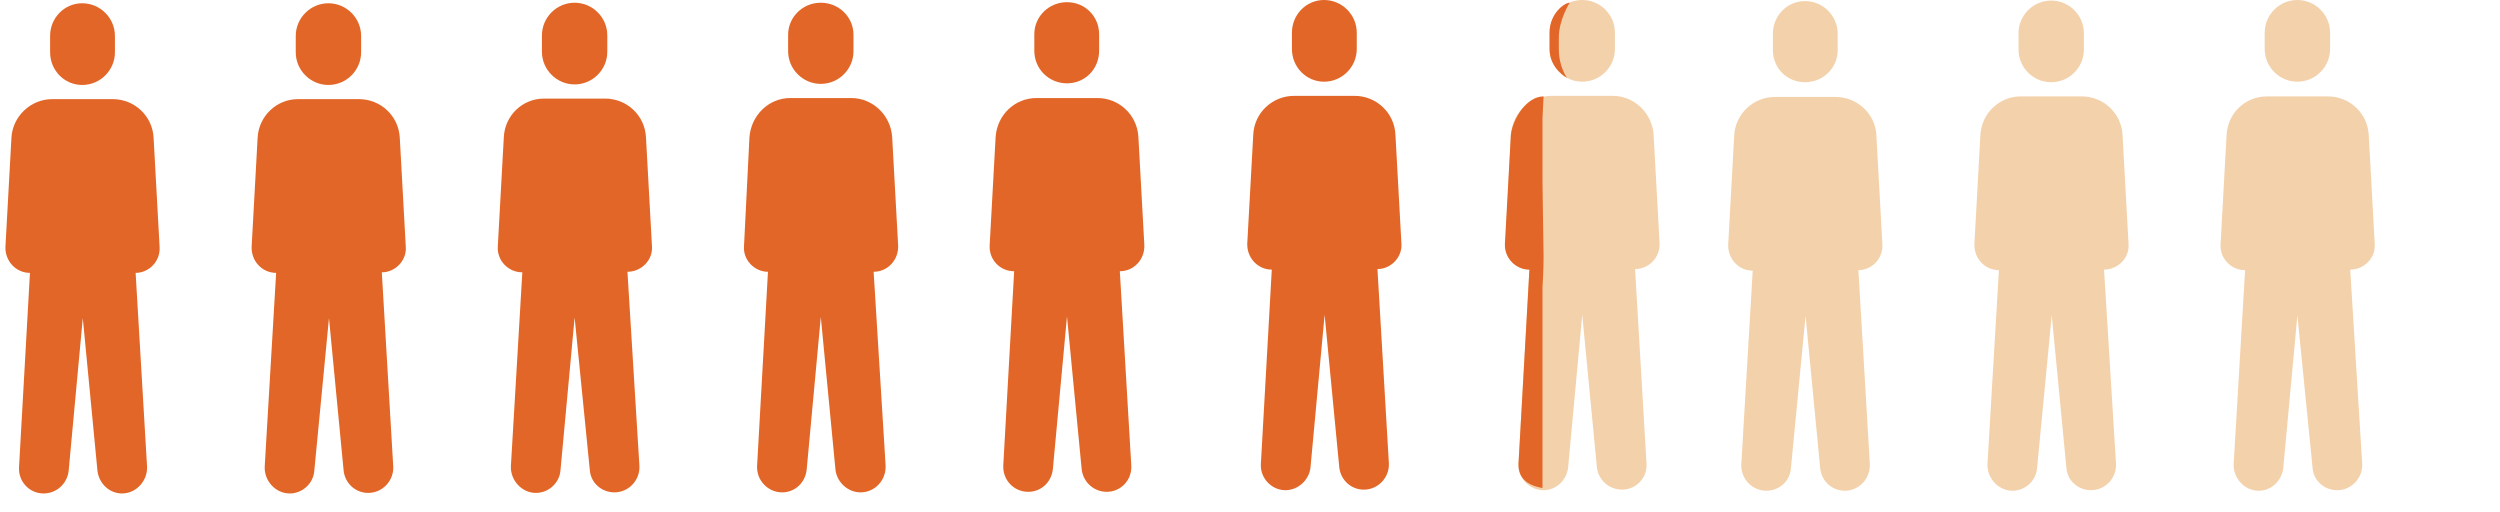 <svg version="1.2" xmlns="http://www.w3.org/2000/svg" viewBox="0 0 459 94" width="459" height="94">
	<title>Group 796-svg</title>
	<style>
		.s0 { opacity: .4;fill: #e28c2f } 
		.s1 { fill: #e26627 } 
	</style>
	<path fill-rule="evenodd" class="s0" d="m290.5 15c3.3 0 6-2.7 6-6v-3c0-3.3-2.7-6-6-6-3.3 0-6 2.7-6 6v3c0 3.3 2.7 6 6 6zm5.6 2.6h-11.2c-4 0-7.2 3.1-7.5 7.1l-1 20c-0.2 2.6 1.9 4.8 4.4 4.8l-2 35.6c-0.1 2.6 1.9 4.9 4.6 4.9 2.3 0 4.2-1.8 4.5-4.1l2.6-28.1 2.7 28.1c0.3 2.3 2.3 4 4.6 4 2.6 0 4.7-2.2 4.5-4.8l-2.1-35.7c2.6 0 4.6-2.2 4.5-4.7l-1.1-20c-0.3-4-3.6-7.1-7.5-7.1z"/>
	<path fill-rule="evenodd" class="s1" d="m287.7 14.3c0 0-1.5-2-1.5-5.3v-2.1c0-3.3 2-6.4 2-6.4-1 0-3.7 2-3.7 5.5v3c0 3.6 3.2 5.3 3.2 5.3zm-4.5 7.4l0.2-4c-3.1 0-5.6 4-6 7l-1.1 20.1c-0.1 2.6 2 4.7 4.5 4.7l-2 35.6c-0.1 2.6 1.5 4 4.4 4.5v-36.9c0 0 0.2-3 0.2-5.5l-0.2-13.7c0-3.5 0-9.4 0-11.8z"/>
	<path fill-rule="evenodd" class="s1" d="m15.1 15.6c3.3 0 6-2.7 6-6v-3c0-3.3-2.7-6-6-6-3.3 0-5.9 2.7-5.9 6v3c0 3.3 2.6 6 5.9 6zm5.6 2.6h-11.1c-4 0-7.3 3.2-7.5 7.1l-1.1 20c-0.1 2.6 1.9 4.8 4.5 4.8l-2 35.6c-0.2 2.7 1.9 4.9 4.5 4.9 2.3 0 4.3-1.7 4.6-4.1l2.6-28.1 2.7 28.1c0.3 2.3 2.2 4.1 4.5 4.1 2.6 0 4.7-2.3 4.6-4.9l-2.1-35.6c2.5 0 4.6-2.2 4.4-4.8l-1.1-20c-0.2-4-3.5-7.1-7.5-7.1z"/>
	<path fill-rule="evenodd" class="s1" d="m60.3 15.6c3.3 0 6-2.7 6-6v-3c0-3.3-2.7-6-6-6-3.3 0-6 2.7-6 6v3c0 3.3 2.7 6 6 6zm5.6 2.6h-11.2c-3.9 0-7.2 3.1-7.4 7.1l-1.1 20c-0.1 2.6 1.9 4.8 4.5 4.8l-2.1 35.6c-0.1 2.6 2 4.9 4.6 4.9 2.3 0 4.3-1.8 4.5-4.1l2.7-28.1 2.7 28.1c0.3 2.3 2.2 4 4.5 4 2.6 0 4.7-2.2 4.6-4.8l-2.1-35.7c2.5 0 4.6-2.2 4.4-4.7l-1.1-20c-0.2-4-3.5-7.1-7.5-7.1z"/>
	<path fill-rule="evenodd" class="s1" d="m105.5 15.5c3.3 0 6-2.7 6-6v-3c0-3.3-2.7-6-6-6-3.3 0-6 2.7-6 6v3c0 3.3 2.7 6 6 6zm5.6 2.6h-11.2c-4 0-7.2 3.1-7.4 7.1l-1.1 20c-0.2 2.6 1.9 4.8 4.5 4.8l-2.1 35.6c-0.1 2.6 2 4.9 4.6 4.9 2.3 0 4.3-1.8 4.5-4.1l2.6-28.1 2.8 28.1c0.2 2.3 2.2 4 4.5 4 2.6 0 4.7-2.2 4.6-4.8l-2.2-35.7c2.6 0 4.7-2.2 4.5-4.7l-1.1-20c-0.2-4-3.5-7.1-7.5-7.1z"/>
	<path fill-rule="evenodd" class="s1" d="m150.7 15.4c3.3 0 6-2.7 6-6v-3c0-3.3-2.7-5.9-6-5.9-3.3 0-6 2.6-6 5.9v3c0 3.3 2.7 6 6 6zm5.6 2.6h-11.2c-4 0-7.2 3.2-7.5 7.2l-1 20c-0.2 2.5 1.9 4.7 4.4 4.7l-2 35.7c-0.1 2.6 2 4.8 4.6 4.8 2.3 0 4.2-1.7 4.5-4.1l2.6-28.1 2.7 28.1c0.3 2.3 2.3 4.1 4.6 4.1 2.6 0 4.7-2.2 4.6-4.9l-2.2-35.6c2.6 0 4.6-2.2 4.5-4.8l-1.1-20c-0.3-4-3.6-7.1-7.5-7.1z"/>
	<path fill-rule="evenodd" class="s1" d="m195.9 15.3c3.3 0 5.9-2.6 5.9-6v-3c0-3.3-2.6-5.9-5.9-5.9-3.3 0-6 2.6-6 5.9v3c0 3.4 2.7 6 6 6zm5.6 2.7h-11.2c-4 0-7.2 3.1-7.5 7.1l-1.1 20c-0.1 2.6 1.9 4.7 4.5 4.7l-2 35.7c-0.1 2.6 1.9 4.8 4.6 4.8 2.3 0 4.2-1.7 4.5-4.1l2.6-28.1 2.7 28.1c0.3 2.4 2.3 4.1 4.6 4.1 2.6 0 4.7-2.2 4.5-4.9l-2.1-35.6c2.6 0 4.6-2.2 4.5-4.8l-1.1-20c-0.3-4-3.6-7-7.5-7z"/>
	<path fill-rule="evenodd" class="s1" d="m243.1 15c3.3 0 6-2.7 6-6v-3c0-3.3-2.7-6-6-6-3.3 0-5.9 2.7-5.9 6v3c0 3.3 2.6 6 5.9 6zm5.6 2.6h-11.1c-4 0-7.3 3.1-7.5 7.1l-1.1 20c-0.1 2.6 1.9 4.8 4.5 4.8l-2 35.6c-0.2 2.6 1.9 4.9 4.5 4.9 2.3 0 4.3-1.8 4.6-4.1l2.6-28.1 2.7 28.1c0.3 2.3 2.2 4 4.5 4 2.6 0 4.7-2.2 4.6-4.8l-2.1-35.7c2.5 0 4.6-2.2 4.4-4.7l-1.1-20c-0.2-4-3.5-7.1-7.5-7.1z"/>
	<path fill-rule="evenodd" class="s0" d="m331.4 15.1c3.3 0 6-2.6 6-5.9v-3c0-3.3-2.7-6-6-6-3.3 0-5.9 2.7-5.9 6v3c0 3.3 2.6 5.9 5.9 5.9zm5.6 2.7h-11.1c-4 0-7.3 3.1-7.5 7.1l-1.1 20c-0.1 2.6 1.9 4.8 4.5 4.8l-2.1 35.6c-0.1 2.6 2 4.8 4.6 4.8 2.3 0 4.3-1.7 4.5-4l2.7-28.1 2.7 28.1c0.3 2.3 2.2 4 4.5 4 2.6 0 4.7-2.2 4.6-4.9l-2.1-35.6c2.5 0 4.6-2.2 4.4-4.8l-1.1-20c-0.2-3.9-3.5-7-7.5-7z"/>
	<path fill-rule="evenodd" class="s0" d="m376.6 15.1c3.3 0 6-2.7 6-6v-3c0-3.3-2.7-6-6-6-3.3 0-6 2.7-6 6v3c0 3.3 2.7 6 6 6zm5.6 2.6h-11.2c-3.9 0-7.2 3.1-7.4 7.1l-1.1 20c-0.1 2.6 1.9 4.8 4.5 4.8l-2.1 35.6c-0.1 2.6 2 4.9 4.6 4.9 2.3 0 4.3-1.8 4.5-4.1l2.7-28.1 2.7 28.1c0.2 2.3 2.2 4 4.5 4 2.6 0 4.7-2.2 4.6-4.8l-2.2-35.7c2.6 0 4.7-2.2 4.5-4.7l-1.1-20c-0.2-4-3.5-7.1-7.5-7.1z"/>
	<path fill-rule="evenodd" class="s0" d="m415.8 9c0 3.3 2.7 6 6 6 3.3 0 6-2.7 6-6v-3c0-3.3-2.7-6-6-6-3.3 0-6 2.7-6 6zm11.6 8.7h-11.2c-4 0-7.2 3.1-7.4 7.1l-1.1 20c-0.2 2.6 1.9 4.8 4.5 4.8l-2.1 35.6c-0.1 2.6 2 4.9 4.6 4.9 2.3 0 4.2-1.8 4.5-4.1l2.6-28.1 2.8 28.1c0.2 2.3 2.2 4 4.5 4 2.6 0 4.7-2.2 4.6-4.8l-2.2-35.7c2.6 0 4.7-2.2 4.5-4.7l-1.1-20c-0.2-4-3.5-7.1-7.5-7.1z"/>
</svg>